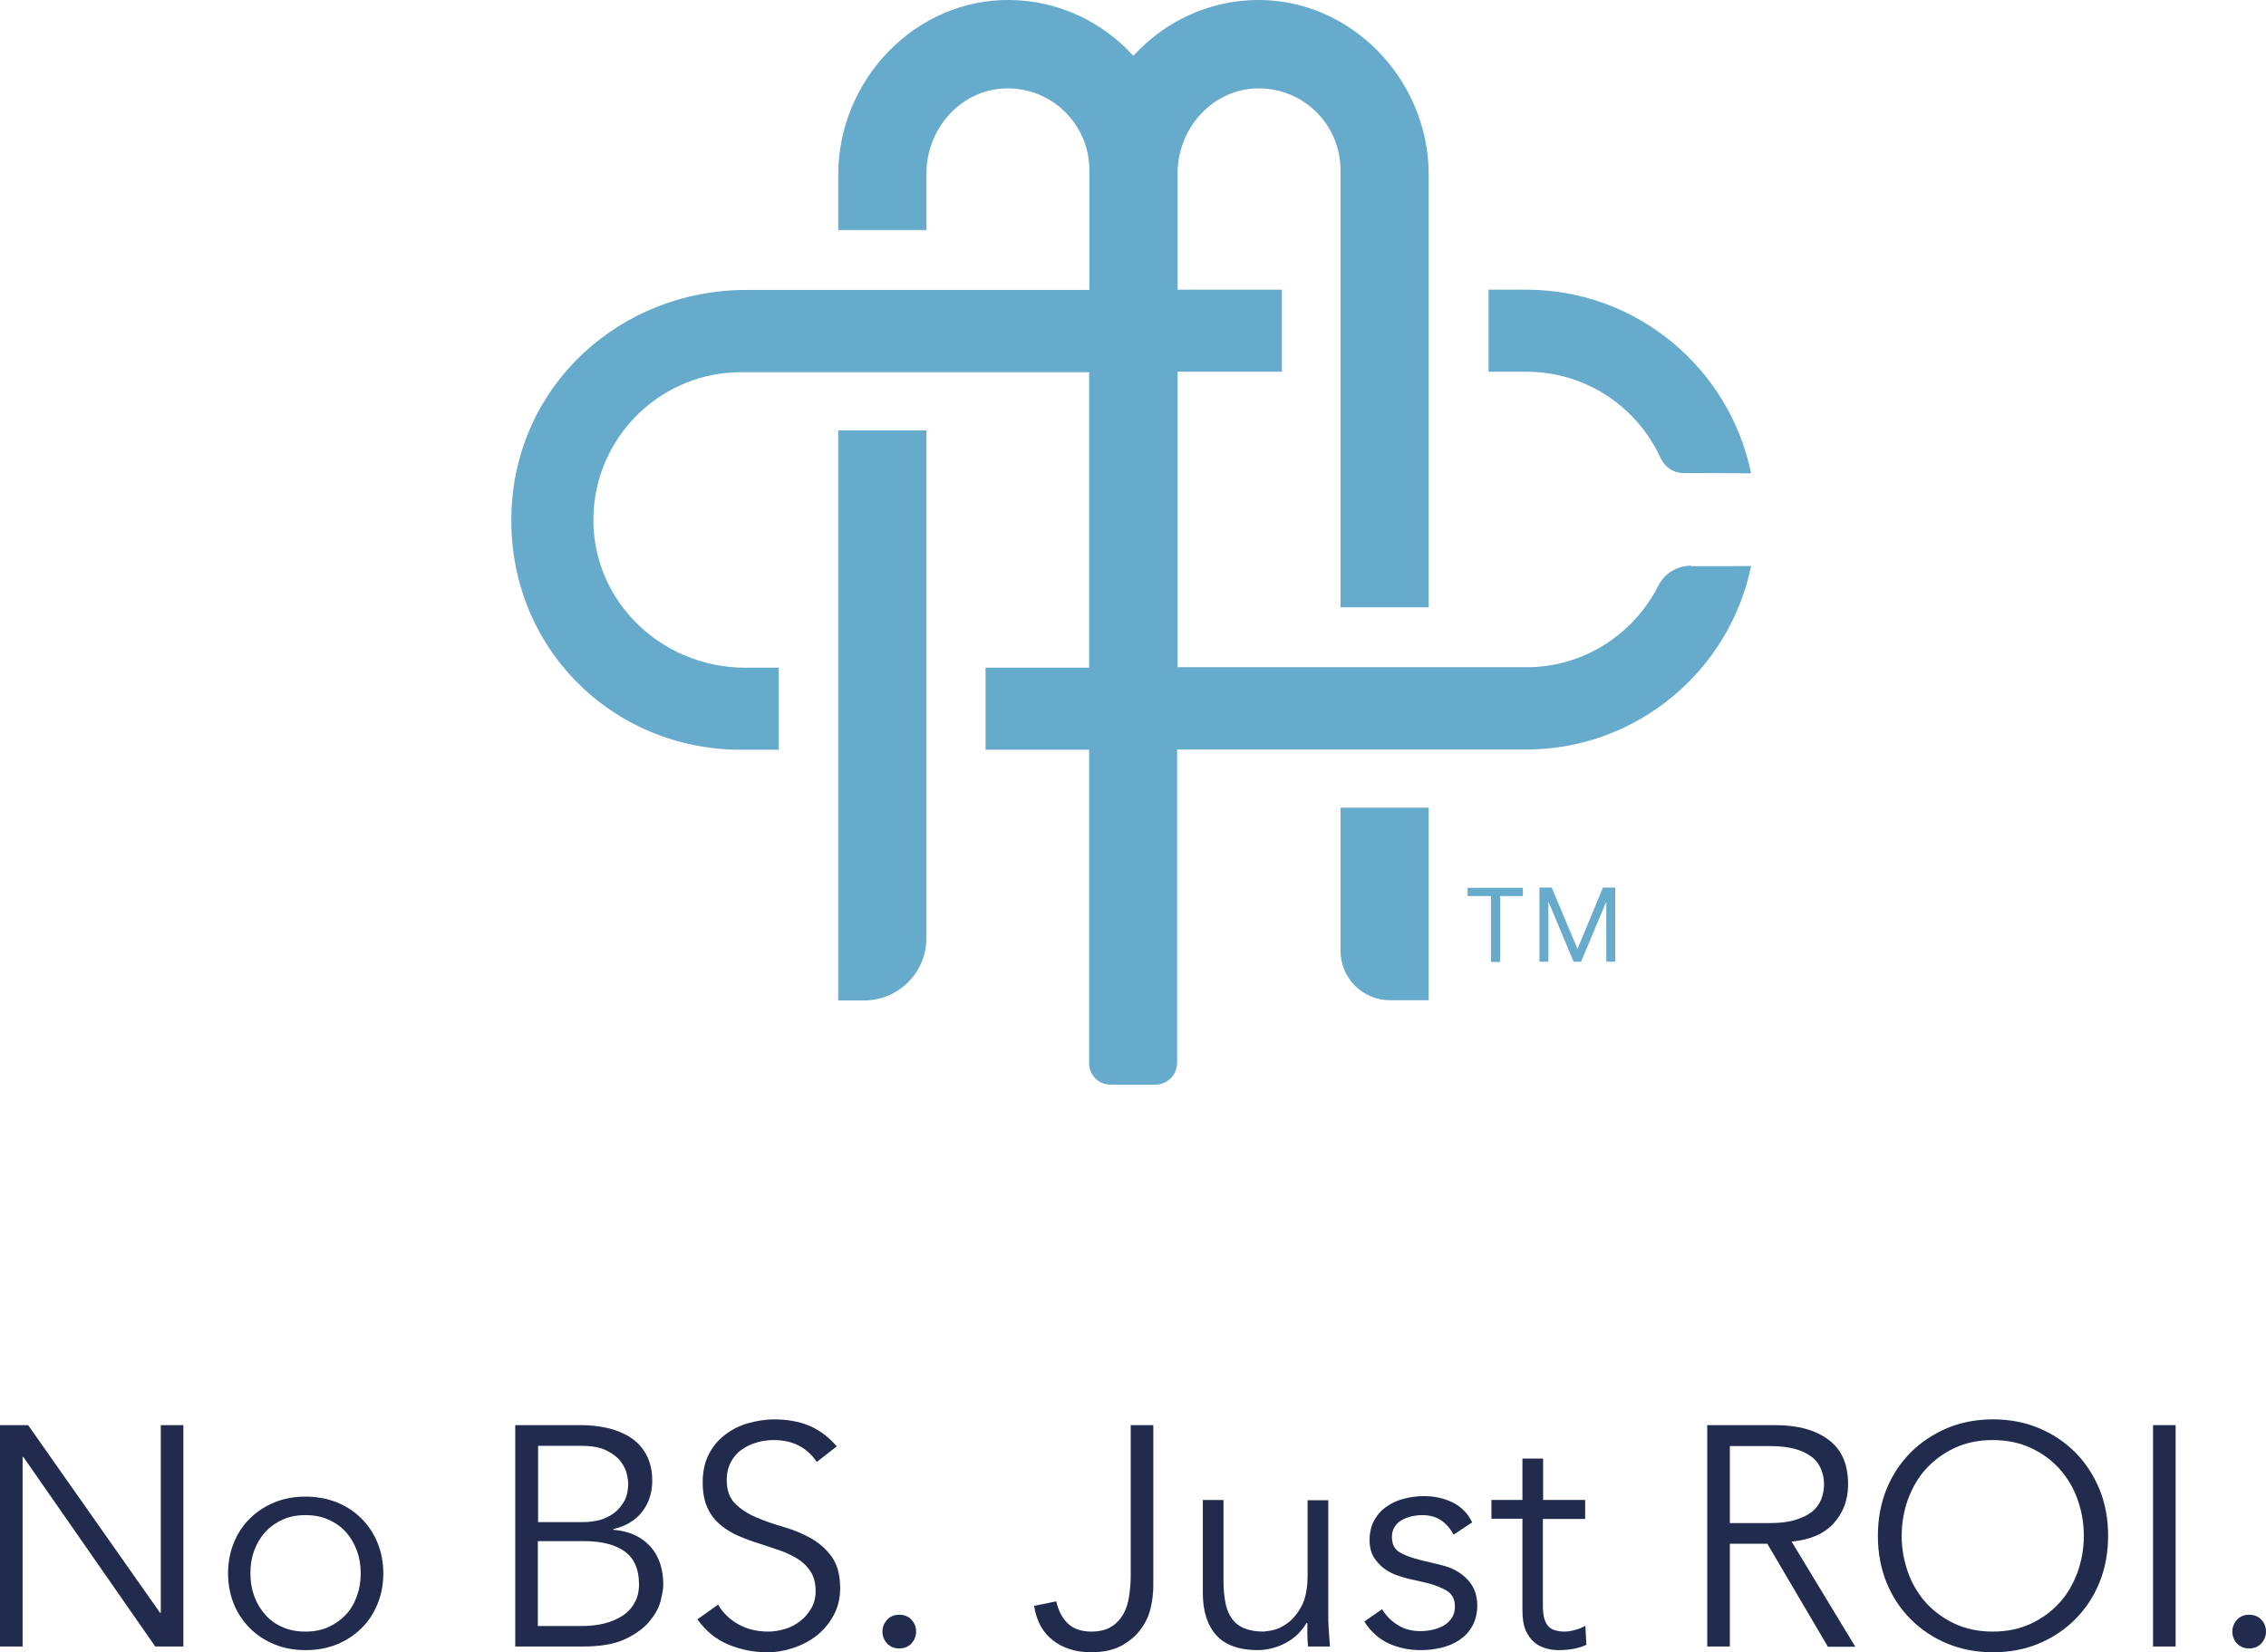<svg width="133" height="97" viewBox="0 0 133 97" fill="none" xmlns="http://www.w3.org/2000/svg">
<g clip-path="url(#clip0_65_19)">
<path d="M9.394 94.683H9.437V83.665H10.762V96.661H9.112L1.368 85.53H1.326V96.661H0V83.665H1.65L9.394 94.683Z" fill="#202B4E"/>
<path d="M22.498 92.367C22.498 93.017 22.385 93.61 22.159 94.161C21.934 94.712 21.623 95.192 21.214 95.588C20.805 95.997 20.326 96.308 19.776 96.534C19.225 96.76 18.605 96.873 17.928 96.873C17.251 96.873 16.658 96.76 16.108 96.534C15.558 96.308 15.078 95.997 14.669 95.588C14.26 95.178 13.95 94.712 13.724 94.161C13.499 93.61 13.386 93.002 13.386 92.367C13.386 91.731 13.499 91.124 13.724 90.573C13.95 90.022 14.26 89.542 14.669 89.146C15.078 88.737 15.558 88.426 16.108 88.2C16.658 87.974 17.279 87.861 17.928 87.861C18.576 87.861 19.211 87.974 19.776 88.2C20.326 88.426 20.805 88.737 21.214 89.146C21.623 89.556 21.934 90.022 22.159 90.573C22.385 91.124 22.498 91.731 22.498 92.367ZM21.172 92.367C21.172 91.887 21.101 91.449 20.946 91.025C20.791 90.615 20.579 90.248 20.297 89.937C20.015 89.626 19.677 89.386 19.282 89.217C18.887 89.033 18.436 88.948 17.928 88.948C17.42 88.948 16.983 89.033 16.574 89.217C16.179 89.4 15.84 89.641 15.572 89.937C15.29 90.248 15.078 90.601 14.923 91.025C14.768 91.435 14.697 91.887 14.697 92.367C14.697 92.847 14.768 93.285 14.923 93.709C15.078 94.118 15.29 94.486 15.572 94.796C15.84 95.107 16.179 95.347 16.574 95.517C16.968 95.701 17.42 95.785 17.928 95.785C18.436 95.785 18.873 95.701 19.282 95.517C19.677 95.333 20.015 95.093 20.297 94.796C20.579 94.5 20.791 94.133 20.946 93.709C21.101 93.285 21.172 92.847 21.172 92.367Z" fill="#202B4E"/>
<path d="M30.242 83.665H34.107C34.643 83.665 35.165 83.722 35.658 83.835C36.152 83.948 36.603 84.132 36.998 84.386C37.394 84.64 37.704 84.979 37.929 85.389C38.155 85.799 38.282 86.321 38.282 86.928C38.282 87.635 38.085 88.242 37.69 88.751C37.295 89.259 36.73 89.598 35.997 89.768V89.81C36.914 89.881 37.633 90.206 38.155 90.771C38.677 91.336 38.931 92.099 38.931 93.059C38.931 93.271 38.874 93.567 38.776 93.977C38.677 94.387 38.451 94.782 38.127 95.178C37.803 95.573 37.323 95.927 36.702 96.223C36.082 96.52 35.249 96.661 34.206 96.661H30.242V83.665ZM31.568 89.358H34.22C34.544 89.358 34.855 89.316 35.165 89.245C35.475 89.16 35.757 89.033 36.011 88.85C36.265 88.666 36.462 88.426 36.632 88.143C36.787 87.861 36.871 87.508 36.871 87.084C36.871 86.957 36.843 86.759 36.787 86.519C36.73 86.279 36.603 86.025 36.42 85.784C36.237 85.544 35.955 85.332 35.588 85.149C35.221 84.965 34.727 84.88 34.107 84.88H31.582V89.358H31.568ZM31.568 95.46H34.093C34.572 95.46 35.01 95.418 35.433 95.319C35.842 95.22 36.209 95.065 36.519 94.867C36.829 94.669 37.069 94.415 37.238 94.104C37.422 93.793 37.506 93.426 37.506 93.002C37.506 92.141 37.238 91.505 36.688 91.096C36.138 90.686 35.334 90.474 34.262 90.474H31.568V95.475V95.46Z" fill="#202B4E"/>
<path d="M47.93 85.813C47.352 84.965 46.519 84.541 45.419 84.541C45.081 84.541 44.742 84.584 44.418 84.683C44.093 84.767 43.797 84.923 43.529 85.106C43.261 85.29 43.049 85.544 42.894 85.841C42.739 86.138 42.654 86.491 42.654 86.9C42.654 87.494 42.824 87.946 43.148 88.271C43.473 88.596 43.882 88.864 44.375 89.076C44.869 89.288 45.405 89.471 45.983 89.641C46.562 89.81 47.098 90.022 47.591 90.305C48.085 90.587 48.494 90.94 48.819 91.392C49.143 91.844 49.312 92.466 49.312 93.243C49.312 93.836 49.185 94.359 48.931 94.825C48.678 95.291 48.353 95.686 47.944 96.011C47.535 96.336 47.069 96.576 46.562 96.746C46.054 96.915 45.546 97 45.024 97C44.234 97 43.473 96.845 42.753 96.548C42.034 96.251 41.427 95.757 40.934 95.065L42.147 94.203C42.429 94.684 42.824 95.065 43.317 95.347C43.811 95.63 44.404 95.785 45.095 95.785C45.419 95.785 45.758 95.729 46.082 95.63C46.407 95.531 46.703 95.376 46.971 95.164C47.239 94.966 47.45 94.712 47.62 94.415C47.789 94.119 47.873 93.779 47.873 93.412C47.873 92.96 47.775 92.579 47.591 92.282C47.408 91.986 47.154 91.731 46.844 91.534C46.533 91.336 46.181 91.166 45.786 91.025C45.391 90.898 44.982 90.757 44.559 90.615C44.136 90.488 43.727 90.333 43.331 90.163C42.937 89.994 42.584 89.768 42.274 89.514C41.963 89.245 41.709 88.92 41.526 88.525C41.343 88.129 41.244 87.635 41.244 87.028C41.244 86.42 41.357 85.855 41.596 85.389C41.836 84.923 42.147 84.541 42.556 84.231C42.965 83.92 43.402 83.694 43.91 83.553C44.418 83.411 44.925 83.327 45.447 83.327C46.181 83.327 46.844 83.44 47.45 83.68C48.043 83.92 48.607 84.33 49.115 84.909L47.958 85.813H47.93Z" fill="#202B4E"/>
<path d="M53.77 95.785C53.77 96.039 53.685 96.265 53.502 96.477C53.319 96.675 53.079 96.774 52.782 96.774C52.486 96.774 52.246 96.675 52.063 96.477C51.88 96.28 51.795 96.039 51.795 95.785C51.795 95.531 51.88 95.305 52.063 95.093C52.246 94.895 52.486 94.796 52.782 94.796C53.079 94.796 53.319 94.895 53.502 95.093C53.685 95.291 53.77 95.531 53.77 95.785Z" fill="#202B4E"/>
<path d="M61.993 94.005C62.12 94.556 62.346 94.994 62.67 95.305C62.995 95.616 63.46 95.785 64.052 95.785C64.532 95.785 64.927 95.686 65.223 95.503C65.519 95.319 65.759 95.065 65.928 94.768C66.098 94.472 66.21 94.118 66.267 93.737C66.323 93.356 66.366 92.96 66.366 92.55V83.665H67.692V93.101C67.692 93.539 67.635 93.991 67.522 94.457C67.409 94.924 67.198 95.333 66.916 95.701C66.634 96.068 66.253 96.379 65.787 96.633C65.322 96.873 64.744 97 64.052 97C63.164 97 62.416 96.774 61.81 96.308C61.217 95.856 60.836 95.178 60.695 94.274L62.021 94.005H61.993Z" fill="#202B4E"/>
<path d="M76.776 96.661C76.748 96.435 76.734 96.195 76.734 95.969C76.734 95.743 76.734 95.517 76.734 95.277H76.691C76.55 95.503 76.381 95.729 76.183 95.927C75.986 96.124 75.746 96.294 75.492 96.435C75.238 96.576 74.956 96.689 74.674 96.76C74.392 96.831 74.096 96.873 73.828 96.873C72.728 96.873 71.909 96.576 71.388 95.997C70.866 95.418 70.598 94.585 70.598 93.511V88.059H71.811V92.819C71.811 93.299 71.853 93.723 71.924 94.09C71.994 94.457 72.121 94.768 72.304 95.022C72.488 95.277 72.713 95.46 73.024 95.588C73.334 95.715 73.701 95.785 74.152 95.785C74.209 95.785 74.378 95.757 74.66 95.715C74.942 95.658 75.238 95.531 75.549 95.305C75.859 95.079 76.141 94.754 76.381 94.316C76.621 93.878 76.748 93.257 76.748 92.48V88.073H77.961V94.782C77.961 95.022 77.961 95.305 77.989 95.658C78.017 96.011 78.031 96.35 78.059 96.661H76.818H76.776Z" fill="#202B4E"/>
<path d="M85.323 90.107C85.14 89.754 84.9 89.471 84.59 89.259C84.28 89.047 83.913 88.948 83.476 88.948C83.264 88.948 83.052 88.977 82.841 89.019C82.629 89.076 82.432 89.146 82.263 89.245C82.093 89.344 81.952 89.485 81.853 89.641C81.755 89.796 81.698 89.994 81.698 90.234C81.698 90.644 81.839 90.926 82.121 91.11C82.404 91.293 82.827 91.449 83.391 91.59L84.618 91.886C85.21 92.028 85.718 92.296 86.113 92.706C86.508 93.115 86.706 93.624 86.706 94.246C86.706 94.712 86.607 95.107 86.424 95.446C86.24 95.785 85.986 96.054 85.676 96.266C85.366 96.477 85.013 96.633 84.604 96.732C84.195 96.831 83.786 96.873 83.377 96.873C82.714 96.873 82.107 96.746 81.529 96.492C80.965 96.237 80.471 95.813 80.076 95.192L81.12 94.472C81.36 94.867 81.67 95.178 82.051 95.404C82.418 95.644 82.869 95.757 83.377 95.757C83.617 95.757 83.871 95.729 84.11 95.672C84.35 95.616 84.576 95.531 84.759 95.418C84.942 95.305 85.098 95.15 85.225 94.966C85.338 94.782 85.394 94.57 85.394 94.316C85.394 93.892 85.239 93.582 84.914 93.384C84.59 93.2 84.209 93.045 83.758 92.932L82.587 92.663C82.446 92.621 82.234 92.565 81.995 92.48C81.741 92.395 81.501 92.268 81.261 92.098C81.021 91.929 80.824 91.703 80.64 91.434C80.471 91.152 80.386 90.813 80.386 90.418C80.386 89.98 80.471 89.598 80.654 89.259C80.838 88.934 81.064 88.666 81.374 88.454C81.67 88.242 82.009 88.087 82.389 87.988C82.77 87.889 83.165 87.832 83.56 87.832C84.153 87.832 84.717 87.945 85.225 88.186C85.732 88.426 86.141 88.821 86.409 89.372L85.323 90.093V90.107Z" fill="#202B4E"/>
<path d="M93.025 89.174H90.557V94.246C90.557 94.57 90.585 94.825 90.641 95.022C90.698 95.22 90.782 95.376 90.895 95.489C91.008 95.602 91.135 95.672 91.29 95.715C91.445 95.757 91.615 95.785 91.798 95.785C92.01 95.785 92.221 95.757 92.447 95.686C92.673 95.63 92.87 95.545 93.053 95.446L93.11 96.562C92.659 96.774 92.108 96.873 91.474 96.873C91.248 96.873 90.994 96.845 90.754 96.774C90.514 96.703 90.275 96.604 90.063 96.421C89.852 96.251 89.682 96.011 89.555 95.729C89.428 95.446 89.358 95.051 89.358 94.57V89.16H87.538V88.058H89.358V85.629H90.571V88.058H93.039V89.16L93.025 89.174Z" fill="#202B4E"/>
<path d="M101.531 96.661H100.205V83.665H104.197C105.523 83.665 106.552 83.948 107.328 84.527C108.104 85.106 108.471 85.968 108.471 87.14C108.471 88.044 108.189 88.807 107.624 89.429C107.06 90.05 106.228 90.403 105.156 90.502L108.894 96.675H107.286L103.731 90.629H101.531V96.675V96.661ZM101.531 89.415H103.872C104.465 89.415 104.958 89.358 105.367 89.231C105.777 89.104 106.101 88.948 106.355 88.751C106.595 88.553 106.778 88.313 106.891 88.03C107.004 87.748 107.06 87.451 107.06 87.14C107.06 86.83 107.004 86.547 106.891 86.265C106.778 85.982 106.609 85.742 106.355 85.544C106.101 85.347 105.777 85.177 105.367 85.064C104.958 84.951 104.465 84.894 103.872 84.894H101.531V89.429V89.415Z" fill="#202B4E"/>
<path d="M123.733 90.163C123.733 91.152 123.563 92.07 123.225 92.903C122.886 93.737 122.407 94.457 121.8 95.065C121.194 95.672 120.474 96.152 119.656 96.491C118.838 96.83 117.935 97 116.976 97C116.017 97 115.114 96.83 114.296 96.491C113.478 96.152 112.759 95.672 112.152 95.065C111.546 94.457 111.066 93.737 110.728 92.903C110.389 92.07 110.22 91.152 110.22 90.163C110.22 89.174 110.389 88.256 110.728 87.423C111.066 86.589 111.546 85.869 112.152 85.262C112.759 84.654 113.478 84.188 114.296 83.835C115.114 83.496 116.017 83.326 116.976 83.326C117.935 83.326 118.838 83.496 119.656 83.835C120.474 84.174 121.194 84.654 121.8 85.262C122.407 85.869 122.872 86.589 123.225 87.423C123.563 88.256 123.733 89.174 123.733 90.163ZM122.308 90.163C122.308 89.415 122.181 88.708 121.941 88.03C121.702 87.352 121.349 86.759 120.883 86.236C120.432 85.728 119.868 85.318 119.205 85.007C118.542 84.697 117.794 84.541 116.962 84.541C116.13 84.541 115.382 84.697 114.719 85.007C114.056 85.318 113.506 85.728 113.041 86.236C112.575 86.745 112.237 87.352 111.983 88.03C111.743 88.708 111.616 89.429 111.616 90.163C111.616 90.898 111.743 91.618 111.983 92.296C112.223 92.974 112.575 93.567 113.041 94.09C113.506 94.599 114.056 95.008 114.719 95.319C115.382 95.63 116.13 95.785 116.962 95.785C117.794 95.785 118.542 95.63 119.205 95.319C119.868 95.008 120.418 94.599 120.883 94.09C121.349 93.582 121.687 92.974 121.941 92.296C122.181 91.618 122.308 90.898 122.308 90.163Z" fill="#202B4E"/>
<path d="M127.696 96.661H126.37V83.665H127.696V96.661Z" fill="#202B4E"/>
<path d="M133 95.785C133 96.039 132.915 96.265 132.732 96.477C132.549 96.675 132.309 96.774 132.013 96.774C131.716 96.774 131.477 96.675 131.293 96.477C131.11 96.28 131.025 96.039 131.025 95.785C131.025 95.531 131.11 95.305 131.293 95.093C131.477 94.895 131.716 94.796 132.013 94.796C132.309 94.796 132.549 94.895 132.732 95.093C132.915 95.291 133 95.531 133 95.785Z" fill="#202B4E"/>
<path d="M87.383 21.824H89.598C93.096 21.824 96.1 23.9 97.468 26.895C97.722 27.418 98.216 27.771 98.794 27.771C100.247 27.771 102.758 27.785 102.758 27.785C102.772 27.785 102.786 27.771 102.772 27.757C101.503 21.626 96.072 17.007 89.584 17.007H87.369V21.824H87.383Z" fill="#66AACC"/>
<path d="M54.376 25.27H49.199V58.706C49.199 58.706 49.213 58.734 49.227 58.734H50.709C52.74 58.734 54.376 57.095 54.376 55.061V25.27Z" fill="#66AACC"/>
<path d="M99.26 33.209C98.442 33.209 97.695 33.661 97.328 34.396C95.889 37.221 92.969 39.17 89.612 39.17H69.117V21.824H75.239V17.007H69.117V10.171C69.117 7.614 71.049 5.354 73.588 5.198C76.367 5.029 78.68 7.232 78.68 9.987V35.653H83.857V10.255C83.857 4.676 79.287 -0.085 73.73 0C70.88 0.043 68.327 1.3 66.536 3.263C66.522 3.277 66.507 3.277 66.507 3.263C64.716 1.3 62.163 0.043 59.314 0C53.742 -0.085 49.2 4.676 49.2 10.255V13.504H54.377V10.171C54.377 7.614 56.309 5.354 58.848 5.198C61.627 5.029 63.94 7.232 63.94 9.987V17.021H43.798C36.463 17.021 30.242 22.559 30.017 30.13C29.791 37.984 35.927 44.015 43.487 44.015H45.702V39.199H43.755C38.607 39.199 34.446 34.961 34.855 29.833C35.208 25.37 38.946 21.852 43.487 21.852H63.926V39.199H57.847V44.015H63.926V62.421C63.926 63.127 64.49 63.678 65.182 63.678H67.805C68.525 63.678 69.089 63.099 69.089 62.393V44.001H89.584C96.072 44.001 101.517 39.368 102.773 33.252C102.773 33.237 102.758 33.223 102.758 33.223C102.773 33.237 100.727 33.237 99.26 33.237V33.209Z" fill="#66AACC"/>
<path d="M78.68 47.419V55.81C78.68 57.42 79.977 58.72 81.585 58.72H83.828C83.828 58.72 83.856 58.706 83.856 58.692V47.419H78.68Z" fill="#66AACC"/>
<path d="M87.496 52.603H86.142V52.123H89.386V52.603H88.046V56.474H87.51V52.603H87.496ZM90.345 52.109H91.079L92.588 55.711L94.083 52.109H94.802V56.46H94.281V52.928L92.799 56.46H92.362L90.881 52.928V56.46H90.359V52.109H90.345Z" fill="#66AACC"/>
</g>
<defs>
<clipPath id="clip0_65_19">
<rect width="133" height="97" fill="white"/>
</clipPath>
</defs>
</svg>
